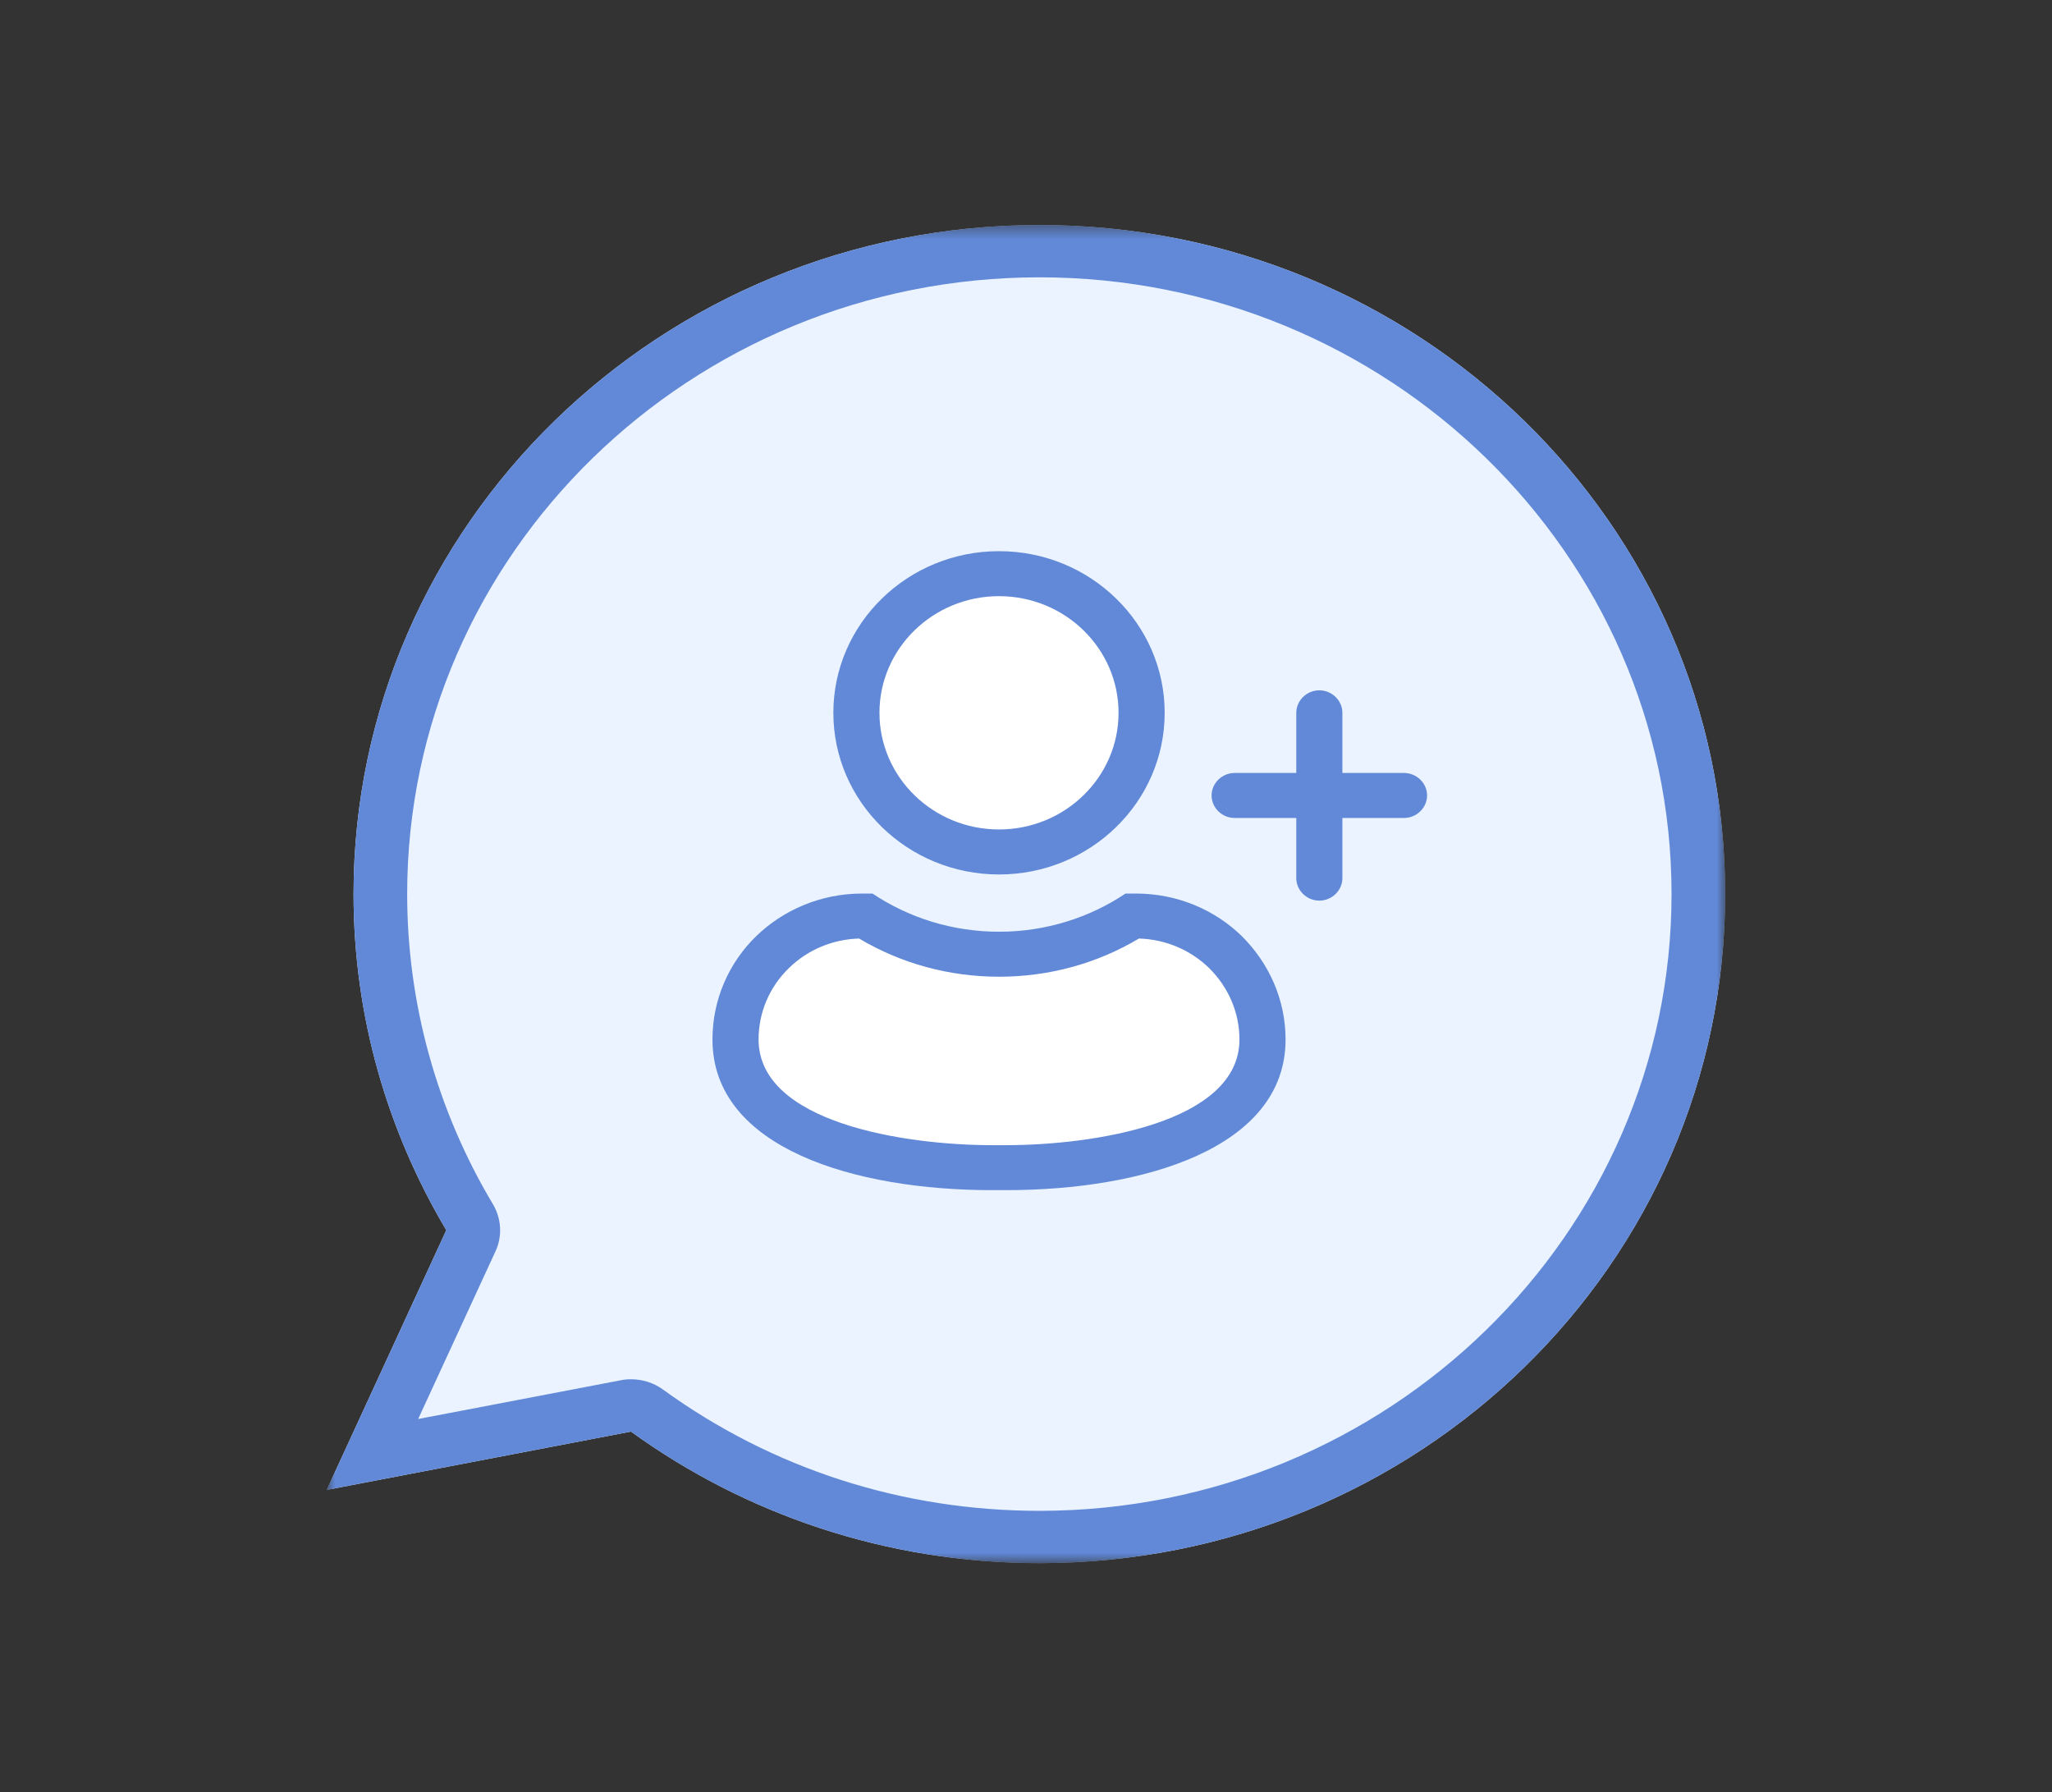 <svg width="150" height="131" viewBox="0 0 150 131" fill="none" xmlns="http://www.w3.org/2000/svg">
<rect x="0" y="0" width="150" height="131" fill="#333333" stroke="none"/>
<mask id="mask0_271_913" style="mask-type:luminance" maskUnits="userSpaceOnUse" x="23" y="16" width="104" height="99">
<path d="M126.108 16.446H23.885V114.252H126.108V16.446Z" fill="white"/>
</mask>
<g mask="url(#mask0_271_913)">
<path d="M75.986 16.446C48.3 16.446 25.845 38.336 25.845 65.349C25.845 74.316 28.333 82.689 32.624 89.915L23.885 108.899L46.125 104.636C54.472 110.677 64.798 114.252 75.986 114.252C103.673 114.252 126.108 92.362 126.108 65.349C126.108 38.336 103.673 16.446 75.986 16.446Z" fill="#EAF3FF"/>
<path d="M75.986 20.27C101.459 20.27 122.189 40.496 122.189 65.349C122.189 90.202 101.459 110.429 75.986 110.429C65.993 110.429 56.47 107.37 48.456 101.558C47.77 101.061 46.948 100.813 46.125 100.813C45.87 100.813 45.615 100.832 45.36 100.889L30.567 103.718L36.21 91.483C36.739 90.355 36.661 89.055 36.014 87.985C31.919 81.121 29.764 73.302 29.764 65.349C29.764 40.496 50.494 20.27 75.986 20.27ZM75.986 16.446C48.3 16.446 25.845 38.336 25.845 65.349C25.845 74.316 28.333 82.689 32.624 89.915L23.885 108.899L46.125 104.636C54.472 110.677 64.798 114.252 75.986 114.252C103.673 114.252 126.108 92.362 126.108 65.349C126.108 38.336 103.673 16.446 75.986 16.446Z" fill="#6189D8"/>
<path d="M73.027 42.848C67.796 42.848 63.544 46.996 63.544 52.101C63.544 57.205 67.796 61.353 73.027 61.353C78.259 61.353 82.511 57.205 82.511 52.101C82.511 46.996 78.259 42.848 73.027 42.848Z" fill="white"/>
<path d="M88.918 70.224C87.41 68.752 85.411 67.93 83.295 67.853H83.079L82.883 67.968C79.925 69.727 76.515 70.645 73.047 70.645C69.559 70.645 66.15 69.708 63.191 67.968L62.995 67.853H62.78C60.644 67.93 58.645 68.771 57.137 70.243C55.569 71.792 54.707 73.818 54.707 75.978C54.707 84.199 70.696 84.428 72.518 84.428H73.537C75.359 84.428 91.348 84.199 91.348 75.978C91.348 73.818 90.486 71.773 88.899 70.224H88.918Z" fill="white"/>
<path d="M73.027 63.916C79.709 63.916 85.137 58.62 85.137 52.101C85.137 45.582 79.709 40.286 73.027 40.286C66.346 40.286 60.918 45.582 60.918 52.101C60.918 58.62 66.346 63.916 73.027 63.916ZM73.027 43.574C77.848 43.574 81.766 47.398 81.766 52.101C81.766 56.804 77.848 60.627 73.027 60.627C68.207 60.627 64.288 56.804 64.288 52.101C64.288 47.398 68.207 43.574 73.027 43.574Z" fill="#6189D8"/>
<path d="M83.04 65.311H82.276C79.65 67.069 76.457 68.102 73.028 68.102C69.599 68.102 66.405 67.069 63.779 65.311H63.015C59.997 65.311 57.254 66.515 55.275 68.427C53.296 70.358 52.081 73.034 52.081 75.978C52.081 83.931 62.505 86.99 72.518 86.99C72.694 86.99 72.851 86.99 73.028 86.99C73.204 86.99 73.361 86.99 73.537 86.99C83.53 86.99 93.974 83.95 93.974 75.978C93.974 73.034 92.739 70.377 90.78 68.427C88.801 66.496 86.058 65.311 83.04 65.311ZM73.537 83.702C73.38 83.702 73.223 83.702 73.067 83.702C73.067 83.702 73.047 83.702 73.028 83.702C73.008 83.702 73.008 83.702 72.988 83.702C72.832 83.702 72.675 83.702 72.518 83.702C66.189 83.702 55.452 82.077 55.452 75.978C55.452 74.009 56.235 72.155 57.666 70.759C59.037 69.421 60.859 68.656 62.799 68.599C65.876 70.434 69.403 71.39 73.028 71.39C76.672 71.39 80.179 70.434 83.256 68.599C85.195 68.656 86.998 69.421 88.37 70.74C89.8 72.155 90.603 74.009 90.603 75.978C90.603 82.077 79.885 83.702 73.537 83.702Z" fill="#6189D8"/>
<path d="M102.634 56.498H98.128V52.101C98.128 51.203 97.364 50.457 96.442 50.457C95.522 50.457 94.757 51.203 94.757 52.101V56.498H90.251C89.33 56.498 88.566 57.244 88.566 58.142C88.566 59.041 89.33 59.786 90.251 59.786H94.757V64.183C94.757 65.082 95.522 65.828 96.442 65.828C97.364 65.828 98.128 65.082 98.128 64.183V59.786H102.634C103.555 59.786 104.319 59.041 104.319 58.142C104.319 57.244 103.555 56.498 102.634 56.498Z" fill="#6189D8"/>
</g>
</svg>
